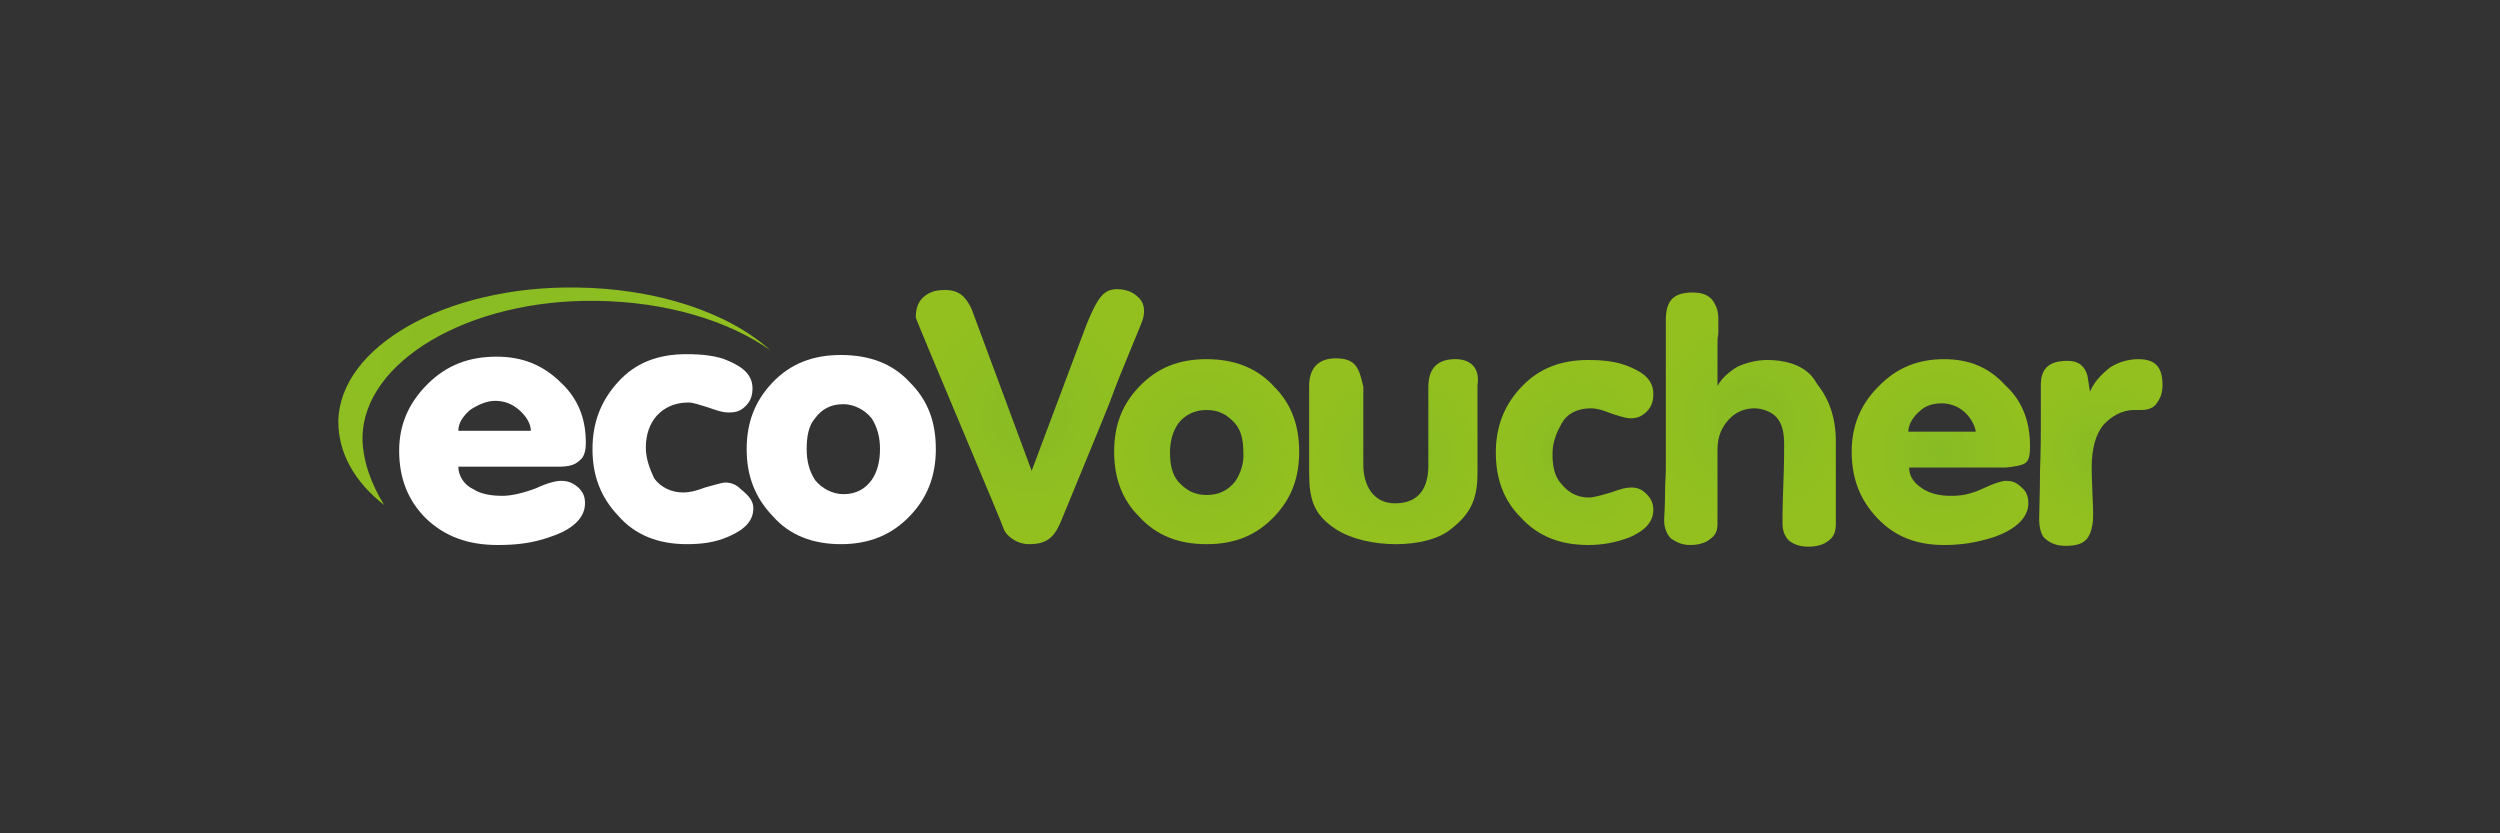 <?xml version="1.0" encoding="utf-8"?>
<!-- Generator: Adobe Illustrator 25.1.0, SVG Export Plug-In . SVG Version: 6.00 Build 0)  -->
<svg version="1.1" id="Layer_1" xmlns="http://www.w3.org/2000/svg" xmlns:xlink="http://www.w3.org/1999/xlink" x="0px" y="0px"
	 viewBox="0 0 300 100" style="enable-background:new 0 0 300 100;" xml:space="preserve">
<rect x="0" y="0" width="300" height="100" fill="#333333" stroke="none"/>
<style type="text/css">
	.st0{fill:#1C1D20;}
	.st1{fill:#FFFFFF;}
	.st2{fill:#F2493B;}
	.st3{fill:#ED312E;}
	.st4{enable-background:new    ;}
	.st5{fill:#6AC21E;}
	.st6{fill:#0876BE;}
	.st7{fill:#0E76BC;}
	.st8{fill:#F5BE0B;}
	.st9{fill:#F2682A;}
	.st10{fill:#D1CC40;}
	.st11{fill:#F05323;}
	.st12{fill:#76C480;}
	.st13{fill:#439EBE;}
	.st14{fill:#8A5782;}
	.st15{fill:#BA2357;}
	.st16{fill:#49A86A;}
	.st17{fill:#EE7345;}
	.st18{fill:#8AA83D;}
	.st19{fill:#EF4715;}
	.st20{fill:#F79345;}
	.st21{fill:#F05322;}
	.st22{fill:#F05443;}
	.st23{fill:#AF3A7A;}
	.st24{fill:#B82256;}
	.st25{fill:#DC2F64;}
	.st26{fill:#C66291;}
	.st27{fill:#F26829;}
	.st28{fill:#0476BE;}
	.st29{fill:#F5BE0C;}
	.st30{fill:#477830;}
	.st31{fill-rule:evenodd;clip-rule:evenodd;fill:url(#a_3_);}
	.st32{fill:#88C443;}
	.st33{fill:#86C440;}
	.st34{fill:url(#SVGID_1_);}
	.st35{fill-rule:evenodd;clip-rule:evenodd;fill:url(#SVGID_2_);}
	.st36{fill-rule:evenodd;clip-rule:evenodd;fill:url(#SVGID_3_);}
	.st37{fill-rule:evenodd;clip-rule:evenodd;fill:url(#SVGID_4_);}
	.st38{fill-rule:evenodd;clip-rule:evenodd;fill:url(#SVGID_5_);}
	.st39{fill-rule:evenodd;clip-rule:evenodd;fill:url(#SVGID_6_);}
	.st40{fill-rule:evenodd;clip-rule:evenodd;fill:url(#SVGID_7_);}
	.st41{fill-rule:evenodd;clip-rule:evenodd;fill:url(#SVGID_8_);}
	.st42{fill:#FF5F00;}
	.st43{fill:#EB001B;}
	.st44{fill:#F79E1B;}
	.st45{fill:#F26622;}
	.st46{fill:#FE6705;}
	.st47{fill:#8DC640;}
	.st48{fill-rule:evenodd;clip-rule:evenodd;fill:#BF9FBD;}
	.st49{fill-rule:evenodd;clip-rule:evenodd;fill:url(#SVGID_9_);}
	.st50{fill:#007E36;}
	.st51{fill:#EBEBEC;}
	.st52{fill:#056F41;}
	.st53{fill:#83BD4F;}
	.st54{fill:#E2011C;}
	.st55{fill:#028AC9;}
	.st56{fill:#3BC38B;}
	.st57{fill:#F69220;}
	.st58{fill:#FF761A;}
	.st59{fill:#51443B;}
	.st60{fill:#FFD41D;}
	.st61{fill:#F79419;}
	.st62{fill:#EAEAEA;}
	.st63{fill:#A6A4BF;}
	.st64{fill:#297133;}
	.st65{fill:#DFE0DE;}
	.st66{fill:#245E32;}
	.st67{fill:#F19600;}
	.st68{fill:#0FDB55;}
	.st69{fill:url(#Shape_14_);}
	.st70{fill:#027045;}
	.st71{fill:#F2F2F2;}
	.st72{fill:none;}
	.st73{fill:#FF4D63;}
	.st74{fill-rule:evenodd;clip-rule:evenodd;fill:url(#a_4_);}
	.st75{fill:url(#SVGID_10_);}
	.st76{fill-rule:evenodd;clip-rule:evenodd;fill:url(#SVGID_11_);}
	.st77{fill-rule:evenodd;clip-rule:evenodd;fill:url(#SVGID_12_);}
	.st78{fill-rule:evenodd;clip-rule:evenodd;fill:url(#SVGID_13_);}
	.st79{fill-rule:evenodd;clip-rule:evenodd;fill:url(#SVGID_14_);}
	.st80{fill-rule:evenodd;clip-rule:evenodd;fill:url(#SVGID_15_);}
	.st81{fill-rule:evenodd;clip-rule:evenodd;fill:url(#SVGID_16_);}
	.st82{fill-rule:evenodd;clip-rule:evenodd;fill:url(#SVGID_17_);}
	.st83{fill-rule:evenodd;clip-rule:evenodd;fill:url(#SVGID_18_);}
	.st84{fill:url(#Shape_15_);}
</style>
<g>
	<g>
		<g>
			
				<radialGradient id="SVGID_1_" cx="-1933.745" cy="-1061.094" r="35.902" gradientTransform="matrix(1 0 0 -1 1994 -1018)" gradientUnits="userSpaceOnUse">
				<stop  offset="0" style="stop-color:#88BC24"/>
				<stop  offset="1" style="stop-color:#93C01F"/>
			</radialGradient>
			<path class="st34" d="M43.5,52.5c0.1-9.1,12.7-16.6,28-16.4c8.5,0.1,15.9,2.4,20.9,5.9c-5-4.5-13.6-7.4-23.3-7.5
				c-15.6-0.2-28.4,7.1-28.5,16.1c0,3.7,1.9,7.2,5.5,10C44.5,58,43.5,55.2,43.5,52.5z"/>
			<path class="st1" d="M70.3,53.1c0,1-0.2,1.8-0.8,2.2C69,55.8,68.2,56,67.1,56H55c0,1.1,0.7,2.2,1.8,2.7c0.9,0.6,2.2,0.8,3.5,0.8
				c1,0,2.4-0.3,4-0.9c1.5-0.7,2.5-0.9,3-0.9c0.8,0,1.4,0.2,2.1,0.8c0.6,0.6,0.8,1.1,0.8,1.9c0,1.7-1.4,3.1-4.1,4
				c-2.2,0.8-4.2,1-6.4,1c-3.5,0-6.3-1-8.6-3.2c-2.2-2.2-3.2-4.9-3.2-8.1c0-3.1,1.1-5.7,3.4-8s5-3.3,8.3-3.3c3.1,0,5.6,1,7.8,3.2
				C69.4,47.9,70.3,50.3,70.3,53.1z M63.7,51.7c0-0.9-0.6-1.8-1.4-2.5c-0.9-0.8-1.9-1.1-2.9-1.1c-1,0-2.1,0.5-3,1.1
				c-0.9,0.8-1.4,1.6-1.4,2.5H63.7z"/>
			<path class="st1" d="M90.4,61c0,1.4-0.9,2.5-3,3.4c-1.6,0.7-3.2,0.9-5,0.9c-3.4,0-6.2-1.1-8.2-3.4c-2.1-2.2-3.1-4.8-3.1-8
				s1-5.8,3.1-8.1s4.8-3.3,8.2-3.3c1.9,0,3.7,0.2,5,0.8c1.9,0.8,2.9,1.8,2.9,3.3c0,0.8-0.2,1.5-0.8,2.1c-0.6,0.6-1.1,0.8-2.1,0.8
				c-0.6,0-1.3-0.2-2.4-0.6c-1-0.3-1.8-0.6-2.4-0.6c-1.6,0-2.9,0.6-3.8,1.6c-0.8,0.9-1.3,2.2-1.3,3.8c0,1.4,0.5,2.6,1,3.7
				c0.8,1.1,2.1,1.7,3.5,1.7c0.7,0,1.6-0.2,2.6-0.6c1.1-0.3,2.1-0.6,2.4-0.6c0.8,0,1.4,0.3,1.9,0.8C90,59.6,90.4,60.2,90.4,61z"/>
			<path class="st1" d="M112.3,53.9c0,3.2-1,5.8-3.1,8c-2.2,2.3-4.9,3.4-8.3,3.4c-3.4,0-6.2-1.1-8.2-3.4c-2.1-2.2-3.1-4.8-3.1-8
				s1-5.8,3.1-8c2.2-2.3,4.9-3.3,8.2-3.3c3.4,0,6.2,1,8.3,3.3C111.4,48.1,112.3,50.7,112.3,53.9z M105.6,53.9c0-1.4-0.3-2.6-1-3.7
				c-0.8-1-2.1-1.7-3.4-1.7c-1.5,0-2.6,0.6-3.4,1.7c-0.8,0.9-1,2.3-1,3.7s0.3,2.6,1,3.7c0.8,1,2.1,1.7,3.4,1.7
				c1.5,0,2.6-0.6,3.4-1.7C105.3,56.6,105.6,55.3,105.6,53.9z"/>
		</g>
		<g>
			
				<radialGradient id="SVGID_2_" cx="-1870.359" cy="-1067.945" r="14.565" gradientTransform="matrix(1 0 0 -1 1994 -1018)" gradientUnits="userSpaceOnUse">
				<stop  offset="0" style="stop-color:#88BC24"/>
				<stop  offset="1" style="stop-color:#93C01F"/>
			</radialGradient>
			<path class="st35" d="M137.2,38.1c0.2-1,0.1-1.9-0.8-2.6c-0.7-0.6-1.5-0.8-2.5-0.8c-1.4,0.1-2.1,0.8-3.5,4.2l-6.6,17.6
				c0,0-6.9-18.6-7.2-19.4c-0.7-1.5-1.5-2.3-3.2-2.3c-0.8,0-1.6,0.1-2.4,0.7c-0.9,0.7-1.1,1.6-1.1,2.6c0,0.3,10.5,25,10.6,25.5
				c0.2,0.5,1.3,1.7,3,1.7c2.1,0,3-0.8,3.8-2.7c0,0,5.9-14.3,5.9-14.4C134.6,44.3,137.1,38.7,137.2,38.1z"/>
			
				<radialGradient id="SVGID_3_" cx="-1783.875" cy="-1068.313" r="12.971" gradientTransform="matrix(1 0 0 -1 1994 -1018)" gradientUnits="userSpaceOnUse">
				<stop  offset="0" style="stop-color:#88BC24"/>
				<stop  offset="1" style="stop-color:#93C01F"/>
			</radialGradient>
			<path class="st36" d="M212,43.2c-1.1,0-2.4,0.3-3.5,0.8c-1,0.6-1.9,1.4-2.4,2.3c0-2.5,0-2.7,0-4.7c0-1.9,0.1-0.9,0.1-1.8
				c0-0.8,0-1.4,0-1.6c0-0.9-0.3-1.7-0.8-2.3c-0.6-0.6-1.3-0.8-2.3-0.8c-2.3,0-3.2,1-3.2,3.3v18.1c0,0.5-0.1,1.5-0.1,3
				c0,1.5-0.1,2.4-0.1,3c0,0.8,0.3,1.6,0.8,2.1c0.7,0.5,1.4,0.8,2.3,0.8s1.8-0.2,2.4-0.7c0.7-0.5,0.9-1,0.9-1.9c0-0.8,0-2.2,0-4.2
				c0-2.2,0-3.7,0-4.7c0-1.5,0.5-2.6,1.3-3.5c0.8-0.9,1.9-1.4,3.1-1.4c1.1,0,2.2,0.5,2.7,1.1c0.7,0.8,0.9,1.9,0.9,3.3
				c0,0.6,0,2.2-0.1,4.8c-0.1,2.5-0.1,4.1-0.1,4.6c0,0.8,0.2,1.5,0.8,2.1c0.7,0.5,1.4,0.7,2.3,0.7s1.8-0.2,2.4-0.7
				c0.7-0.5,0.9-1.1,0.9-2.1c0-2.5,0-5.8,0-9.8c0-2.9-0.8-5.1-2.3-7C217,44.1,214.8,43.2,212,43.2z"/>
			
				<radialGradient id="SVGID_4_" cx="-1741.736" cy="-1072.234" r="9.431" gradientTransform="matrix(1 0 0 -1 1994 -1018)" gradientUnits="userSpaceOnUse">
				<stop  offset="0" style="stop-color:#88BC24"/>
				<stop  offset="1" style="stop-color:#93C01F"/>
			</radialGradient>
			<path class="st37" d="M256.6,43.1c-1.1,0-2.3,0.3-3.4,1c-1,0.8-1.9,1.7-2.4,2.9l-0.3-1.9c-0.3-1.1-1-1.8-2.4-1.8
				c-2.2,0-3.2,0.9-3.2,2.9c0,0.6,0,1.3,0,2.4c0,1.1,0,1.8,0,2.4c0,1,0,2.9-0.1,5.6c0,2.6-0.1,4.6-0.1,5.7c0,1.1,0.3,2.1,0.8,2.4
				c0.6,0.5,1.3,0.8,2.4,0.8c2.2,0,2.9-0.8,3.2-2.6c0.1-0.4,0.1-1.5,0-3.5c-0.1-2.1-0.1-3.1-0.1-3.3c0-2.3,0.5-4,1.4-5.1
				c0.9-1,2.2-1.8,3.7-1.8h0.8c0.8,0,1.5-0.2,1.9-0.8c0.5-0.7,0.7-1.3,0.7-2.2C259.5,44,258.6,43.1,256.6,43.1z"/>
			
				<radialGradient id="SVGID_5_" cx="-1849.157" cy="-1072.23" r="11.095" gradientTransform="matrix(1 0 0 -1 1994 -1018)" gradientUnits="userSpaceOnUse">
				<stop  offset="0" style="stop-color:#88BC24"/>
				<stop  offset="1" style="stop-color:#93C01F"/>
			</radialGradient>
			<path class="st38" d="M144.8,43.1c-3.3,0-5.9,1-8.1,3.3c-2.1,2.2-3,4.7-3,7.8c0,3.1,0.9,5.7,3,7.8c2.1,2.3,4.8,3.3,8.1,3.3
				s5.9-1,8.1-3.3c2.1-2.2,3-4.7,3-7.8c0-3.1-0.9-5.7-3-7.8C150.9,44.2,148.2,43.1,144.8,43.1z M148.2,57.8c-0.8,1-1.9,1.6-3.4,1.6
				s-2.5-0.6-3.4-1.6c-0.8-0.9-1-2.2-1-3.5s0.3-2.5,1-3.5c0.8-1,1.9-1.6,3.4-1.6s2.5,0.6,3.4,1.6c0.8,0.9,1,2.2,1,3.5
				C149.3,55.5,148.9,56.8,148.2,57.8z"/>
			
				<radialGradient id="SVGID_6_" cx="-1761.178" cy="-1072.234" r="10.939" gradientTransform="matrix(1 0 0 -1 1994 -1018)" gradientUnits="userSpaceOnUse">
				<stop  offset="0" style="stop-color:#88BC24"/>
				<stop  offset="1" style="stop-color:#93C01F"/>
			</radialGradient>
			<path class="st39" d="M242.8,55.7c0.7-0.3,0.8-1,0.8-2.2c0-2.9-0.9-5.4-3-7.3c-1.9-2.1-4.3-3.1-7.3-3.1c-3.1,0-5.7,1-7.9,3.3
				c-2.2,2.2-3.2,4.8-3.2,7.8c0,3.2,1,5.8,3.1,8c2.1,2.2,4.7,3.2,8,3.2c2.1,0,4-0.3,6.1-1c2.5-0.9,4-2.3,4-4c0-0.8-0.2-1.4-0.8-1.9
				c-0.6-0.6-1.1-0.8-1.9-0.8c-0.5,0-1.4,0.3-2.7,0.9c-1.5,0.7-2.6,0.9-3.8,0.9c-1.3,0-2.4-0.2-3.4-0.8c-1.1-0.7-1.7-1.5-1.7-2.6
				h11.6C241.7,56,242.3,55.9,242.8,55.7z M229,51.8c0-0.8,0.5-1.7,1.3-2.4c0.8-0.8,1.8-1,2.7-1c0.9,0,1.9,0.3,2.7,1
				c0.8,0.7,1.3,1.7,1.4,2.4H229z"/>
			
				<radialGradient id="SVGID_7_" cx="-1805.183" cy="-1072.209" r="10.322" gradientTransform="matrix(1 0 0 -1 1994 -1018)" gradientUnits="userSpaceOnUse">
				<stop  offset="0" style="stop-color:#88BC24"/>
				<stop  offset="1" style="stop-color:#93C01F"/>
			</radialGradient>
			<path class="st40" d="M190.9,49c0.7,0,1.4,0.2,2.4,0.6c0.9,0.3,1.8,0.6,2.4,0.6c0.8,0,1.4-0.3,1.9-0.8c0.6-0.6,0.8-1.3,0.8-2.1
				c0-1.5-0.9-2.5-2.9-3.3c-1.4-0.6-3-0.8-4.9-0.8c-3.3,0-5.9,1-8,3.2c-2.1,2.2-3.1,4.8-3.1,7.9s0.9,5.7,3,7.8
				c2.1,2.3,4.8,3.3,8.1,3.3c1.7,0,3.3-0.3,4.9-0.9c1.9-0.8,2.9-1.9,2.9-3.3c0-0.7-0.2-1.3-0.8-1.9c-0.6-0.6-1.1-0.8-1.9-0.8
				c-0.6,0-1.3,0.2-2.4,0.6c-1,0.3-2.1,0.6-2.6,0.6c-1.5,0-2.5-0.6-3.4-1.7c-0.8-0.9-1-2.2-1-3.5c0-1.5,0.5-2.6,1.1-3.7
				C188.1,49.6,189.3,49,190.9,49z"/>
			
				<radialGradient id="SVGID_8_" cx="-1826.454" cy="-1072.24" r="10.668" gradientTransform="matrix(1 0 0 -1 1994 -1018)" gradientUnits="userSpaceOnUse">
				<stop  offset="0" style="stop-color:#88BC24"/>
				<stop  offset="1" style="stop-color:#93C01F"/>
			</radialGradient>
			<path class="st41" d="M174.4,43.1c-2.2,0.1-3,1.4-3,3.4c0,3.1,0,6.3,0,9.4c0,2.6-1.1,4.5-4,4.5c-2.7,0-3.8-2.3-3.8-4.6
				c0-3.8,0-5.4,0-9.4c-0.5-2.1-0.8-3.4-3.3-3.4c-2.2,0-3.2,1.3-3.2,3.3c0,2.4,0,10,0,10.5c0,3.2,0.6,5,3.2,6.7
				c3.7,2.4,10.9,2.4,13.8,0c2.2-1.7,3.2-3.4,3.2-6.7c0-4.7,0-6.1,0-10.6C177.6,44.3,176.6,43,174.4,43.1z"/>
		</g>
	</g>
</g>
</svg>
